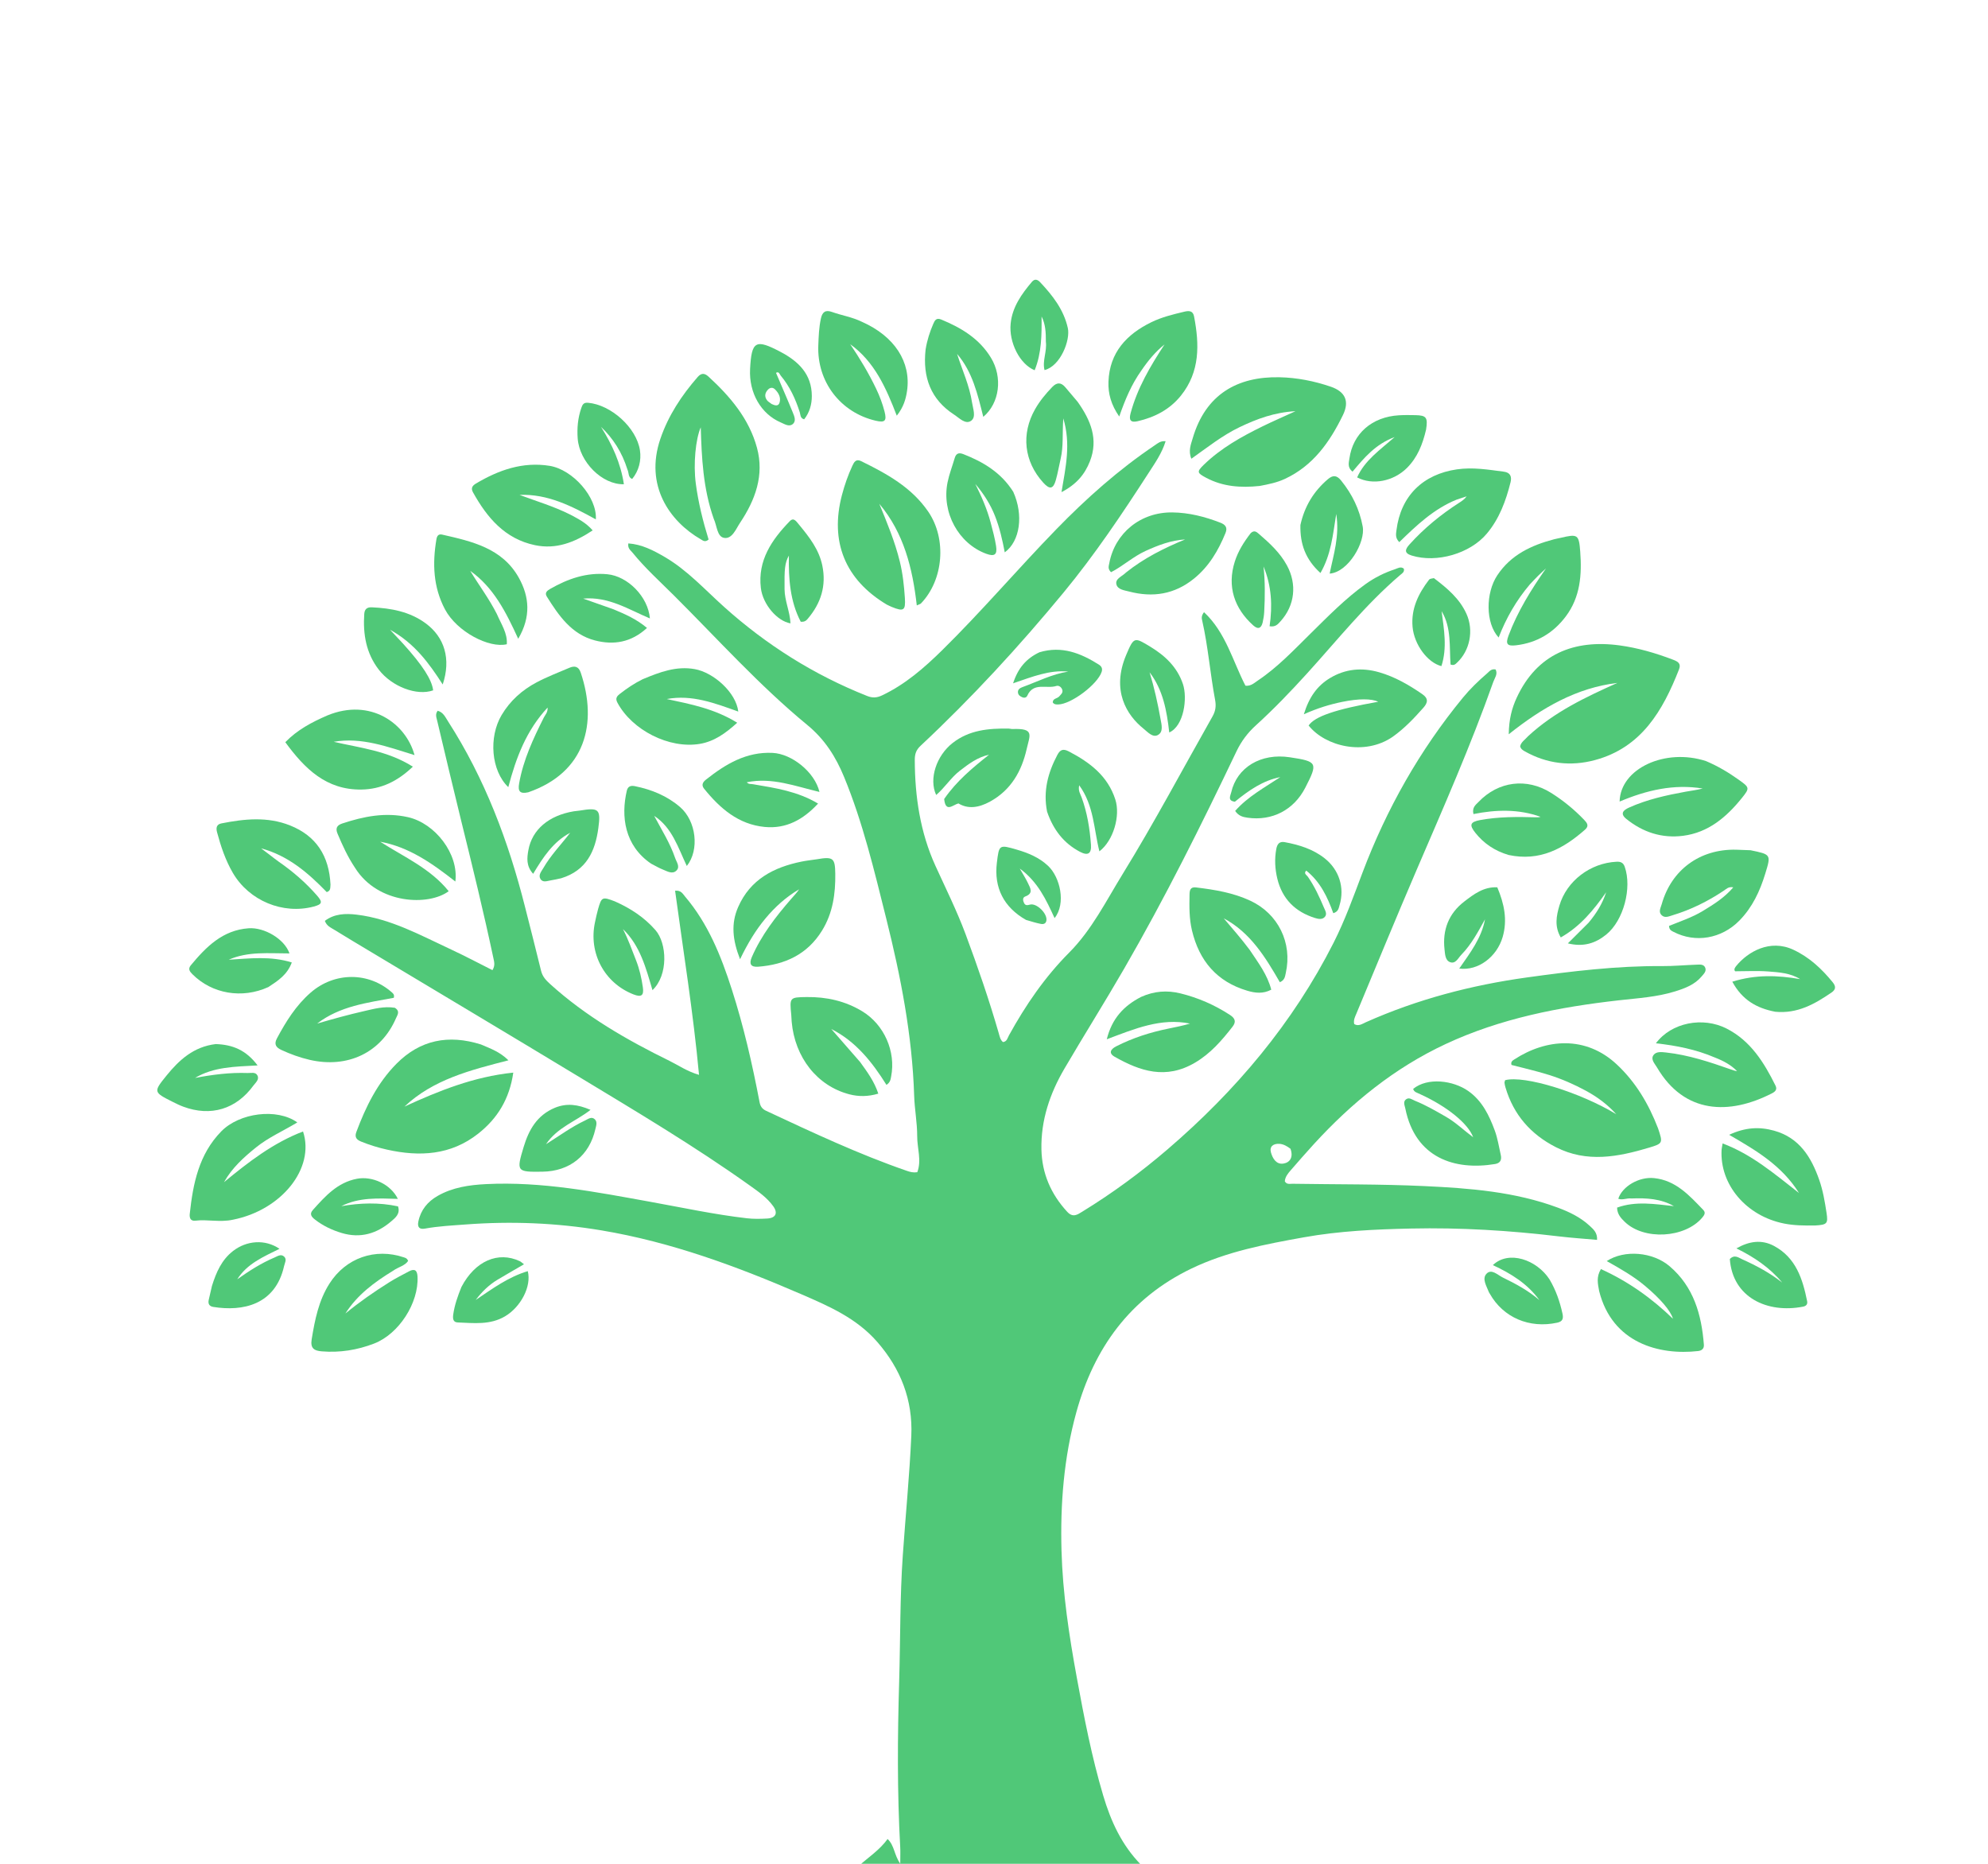 <svg version="1.1" id="Layer_1" xmlns="http://www.w3.org/2000/svg" xmlns:xlink="http://www.w3.org/1999/xlink" x="0px" y="0px"
	 width="100%" viewBox="0 0 1024 960" enable-background="new 0 0 1024 960" xml:space="preserve">
<path fill="#50C878" opacity="1" stroke="none" 
	d="
M442.469,961 
	C447.225,956.686 452.99,953.01 457.197,947.231 
	C460.791,950.646 460.476,955.315 463.712,959.94 
	C463.712,956.193 463.826,953.817 463.695,951.454 
	C462.114,922.98 462.301,894.452 463.154,866.005 
	C463.801,844.417 463.522,822.788 465.014,801.227 
	C466.436,780.674 468.475,760.152 469.403,739.578 
	C470.232,721.219 464.023,705.1 451.8,691.118 
	C441.176,678.966 427.062,672.819 412.815,666.658 
	C379.577,652.283 345.784,639.762 309.841,633.745 
	C286.569,629.85 263.263,628.924 239.777,630.703 
	C232.802,631.231 225.821,631.565 218.925,632.82 
	C215.913,633.368 214.908,631.995 215.499,629.148 
	C216.734,623.203 220.284,618.919 225.41,615.99 
	C233.123,611.583 241.649,610.343 250.387,609.905 
	C279.091,608.467 307.031,613.972 335.029,619.033 
	C351.558,622.021 367.995,625.571 384.7,627.503 
	C388.154,627.903 391.696,627.825 395.179,627.635 
	C399.55,627.397 400.83,624.855 398.295,621.315 
	C395.151,616.923 390.733,613.85 386.385,610.748 
	C357.736,590.31 327.499,572.36 297.428,554.162 
	C262.09,532.776 226.606,511.629 191.186,490.376 
	C184.759,486.519 178.309,482.697 171.937,478.75 
	C170.3,477.736 168.316,476.974 167.326,474.316 
	C172.241,470.598 177.97,470.432 183.658,471.109 
	C201.381,473.219 216.773,481.834 232.592,489.173 
	C239.653,492.449 246.529,496.124 253.658,499.703 
	C255.141,497.321 254.549,495.414 254.148,493.521 
	C249.105,469.747 243.324,446.148 237.502,422.556 
	C233.276,405.427 229.242,388.251 225.157,371.087 
	C224.787,369.537 224.076,367.906 225.438,366.098 
	C228.307,366.847 229.399,369.399 230.783,371.55 
	C249.74,401.017 261.89,433.314 270.432,467.105 
	C273.207,478.081 276.04,489.043 278.706,500.045 
	C279.424,503.009 281.233,504.927 283.38,506.871 
	C301.717,523.481 322.891,535.661 344.944,546.477 
	C349.538,548.73 353.762,551.777 360.064,553.637 
	C357.072,521.422 351.986,490.182 347.731,458.777 
	C350.852,458.499 351.675,460.39 352.803,461.712 
	C364.742,475.698 371.413,492.406 376.937,509.583 
	C383.051,528.597 387.501,548.062 391.242,567.678 
	C391.658,569.858 392.578,571.197 394.625,572.153 
	C418.465,583.283 442.269,594.489 467.184,603.097 
	C468.769,603.645 470.354,604.082 472.486,603.782 
	C474.799,597.7 472.418,591.433 472.438,585.264 
	C472.461,578.317 471.096,571.377 470.876,564.417 
	C469.893,533.308 463.975,503.002 456.444,472.935 
	C450.295,448.387 444.479,423.745 434.802,400.247 
	C430.517,389.843 424.901,380.885 415.808,373.402 
	C391.077,353.049 369.651,329.145 346.993,306.57 
	C339.797,299.4 332.232,292.58 325.812,284.66 
	C324.803,283.415 323.206,282.456 323.654,279.895 
	C330.596,280.381 336.535,283.471 342.359,286.866 
	C354.011,293.66 363.006,303.644 372.896,312.528 
	C394.813,332.214 419.321,347.647 446.719,358.503 
	C449.399,359.565 451.664,359.447 454.313,358.192 
	C466.266,352.527 476.047,344.011 485.333,334.873 
	C505.647,314.881 524.135,293.161 543.991,272.728 
	C559.598,256.668 576.233,241.864 594.838,229.348 
	C596.312,228.356 597.704,227.029 600.404,227.247 
	C598.538,233.34 595.007,238.38 591.773,243.385 
	C578.033,264.652 563.95,285.691 547.794,305.257 
	C524.857,333.036 500.515,359.504 474.198,384.117 
	C471.867,386.298 471.188,388.376 471.197,391.467 
	C471.252,410.337 473.996,428.761 481.834,445.958 
	C487.15,457.623 492.865,469.095 497.348,481.124 
	C503.629,497.979 509.481,514.976 514.472,532.263 
	C514.926,533.833 515.188,535.543 516.615,536.745 
	C518.687,536.523 518.966,534.627 519.714,533.27 
	C528.279,517.743 538.154,503.288 550.776,490.602 
	C562.377,478.943 569.723,464.077 578.27,450.192 
	C594.605,423.655 609.206,396.118 624.553,369.011 
	C626.115,366.252 626.487,363.682 625.887,360.498 
	C623.328,346.924 622.3,333.095 619.231,319.596 
	C618.981,318.494 618.682,317.296 620.174,315.316 
	C631.415,325.818 634.938,340.463 641.52,353.191 
	C644.345,353.499 646.077,351.74 647.947,350.49 
	C658.134,343.681 666.467,334.778 675.133,326.251 
	C684.156,317.372 693.003,308.3 703.352,300.883 
	C708.007,297.547 713.03,295.011 718.444,293.236 
	C719.927,292.75 721.451,291.603 723.096,292.89 
	C723.556,294.625 722.207,295.336 721.255,296.148 
	C703.419,311.354 688.887,329.687 673.208,346.93 
	C664.794,356.184 656.151,365.209 646.891,373.609 
	C642.627,377.478 639.367,381.833 636.869,387.07 
	C618.798,424.958 600.078,462.524 579.068,498.887 
	C569.068,516.194 558.418,533.123 548.314,550.371 
	C540.793,563.211 536.092,577.018 536.43,592.106 
	C536.706,604.425 541.312,615.027 549.685,624.137 
	C552.669,627.385 554.999,625.616 557.519,624.072 
	C573.035,614.561 587.672,603.791 601.454,591.953 
	C636.552,561.806 665.959,527.013 686.96,485.506 
	C692.839,473.886 697.207,461.654 701.8,449.498 
	C714.202,416.675 731.241,386.474 753.554,359.322 
	C757.268,354.802 761.469,350.757 765.888,346.94 
	C767.094,345.898 768.12,344.349 770.378,344.832 
	C771.612,347.198 769.892,349.216 769.182,351.22 
	C757.562,384.058 743.517,415.906 729.77,447.882 
	C719.181,472.513 708.999,497.318 698.672,522.061 
	C697.98,523.718 697.049,525.388 697.548,527.472 
	C699.746,528.808 701.657,527.37 703.503,526.547 
	C730.023,514.717 757.849,507.428 786.501,503.46 
	C809.559,500.268 832.693,497.456 856.064,497.612 
	C862.044,497.653 868.028,497.077 874.012,496.87 
	C875.634,496.814 877.627,496.567 878.364,498.492 
	C879.053,500.293 877.617,501.602 876.555,502.872 
	C872.963,507.172 867.975,509.039 862.852,510.636 
	C853.392,513.584 843.552,514.135 833.795,515.242 
	C803.072,518.726 772.993,524.524 744.657,537.751 
	C718.206,550.098 696.205,568.047 676.69,589.383 
	C672.646,593.804 668.711,598.325 664.778,602.846 
	C663.366,604.47 661.992,606.169 661.794,608.425 
	C662.734,610.246 664.395,609.707 665.805,609.73 
	C688.457,610.095 711.137,609.868 733.755,610.929 
	C757.001,612.02 780.276,613.797 802.437,622.034 
	C808.422,624.258 814.092,627.003 818.824,631.383 
	C820.747,633.164 822.846,634.911 822.635,638.63 
	C815.99,638.031 809.446,637.605 802.945,636.827 
	C777.648,633.8 752.302,632.231 726.795,632.79 
	C708.295,633.195 689.848,634.04 671.64,637.305 
	C651.812,640.86 631.932,644.618 613.594,653.453 
	C582.101,668.625 563.562,694.257 554.4,727.457 
	C547.952,750.822 546.113,774.705 546.773,798.71 
	C547.376,820.648 550.674,842.399 554.632,863.997 
	C558.382,884.46 562.323,904.892 568.258,924.866 
	C572.19,938.098 577.805,950.444 587.903,960.676 
	C539.646,961 491.292,961 442.469,961 
M664.71,591.695 
	C662.97,590.383 661.08,589.256 658.887,589.156 
	C655.9,589.02 653.785,590.484 654.661,593.621 
	C655.507,596.651 657.409,599.921 661.072,599.33 
	C664.476,598.781 666.283,596.049 664.71,591.695 
z"/>
<path fill="#50C878" opacity="1" stroke="none" 
	d="
M787.137,379.168 
	C800.697,366.617 816.792,359.072 833.076,351.752 
	C812.123,354.289 794.504,364.368 777.144,378.197 
	C777.25,370.406 778.76,364.738 781.252,359.353 
	C791.67,336.836 810.814,329.239 834.315,332.44 
	C843.718,333.72 852.839,336.392 861.738,339.781 
	C864.233,340.731 866.047,341.72 864.853,344.767 
	C856.524,366.018 845.528,385.045 821.538,391.499 
	C809.122,394.84 796.781,393.45 785.342,386.96 
	C784.325,386.383 783.325,385.759 783.015,384.371 
	C783.515,382.187 785.502,381.033 787.137,379.168 
z"/>
<path fill="#50C878" opacity="1" stroke="none" 
	d="
M247.746,537.982 
	C252.625,540.099 257.361,541.685 261.897,546.143 
	C242.172,551.211 223.144,556.02 208.32,569.985 
	C226.051,561.848 244.011,554.584 264.386,552.48 
	C262.442,566.074 256.209,576.105 246.343,583.896 
	C232.219,595.05 216.154,595.891 199.343,592.144 
	C194.782,591.127 190.335,589.765 186.006,587.998 
	C183.672,587.045 182.537,585.774 183.564,583.024 
	C188.381,570.117 194.372,557.872 204.169,547.96 
	C216.381,535.605 230.982,532.716 247.746,537.982 
z"/>
<path fill="#50C878" opacity="1" stroke="none" 
	d="
M648.879,250.3 
	C639.013,251.338 629.891,250.669 621.283,246.097 
	C616.657,243.639 616.304,243.054 620.007,239.449 
	C628.833,230.857 639.444,224.929 650.392,219.57 
	C655.715,216.965 661.161,214.611 667.29,211.805 
	C656.492,212.358 647.393,215.77 638.519,220.013 
	C629.662,224.248 622.011,230.382 613.666,236.281 
	C611.963,232.207 613.445,228.844 614.359,225.72 
	C620.997,203.057 637.443,193.865 659.018,194.316 
	C668.012,194.504 676.889,196.246 685.456,199.171 
	C693.011,201.75 695.172,206.744 691.728,213.804 
	C684.957,227.688 676.357,239.935 661.753,246.703 
	C657.788,248.54 653.557,249.414 648.879,250.3 
z"/>
<path fill="#50C878" opacity="1" stroke="none" 
	d="
M854.022,581.119 
	C856.571,588.693 856.654,588.969 849.433,591.125 
	C833.453,595.898 817.406,599.034 801.431,590.889 
	C788.462,584.277 779.636,574.212 775.48,560.181 
	C775.246,559.388 775.038,558.573 774.961,557.754 
	C774.918,557.295 775.169,556.809 775.279,556.371 
	C785.353,553.765 814.141,562.726 832.532,573.914 
	C828.058,568.942 822.772,565.007 816.877,561.817 
	C810.858,558.559 804.596,555.81 798.1,553.746 
	C791.656,551.699 785.029,550.231 778.564,548.531 
	C778.021,546.841 779.215,546.205 780.116,545.621 
	C796.406,535.051 816.811,533.242 832.91,548.373 
	C842.576,557.458 849.147,568.503 854.022,581.119 
z"/>
<path fill="#50C878" opacity="1" stroke="none" 
	d="
M367.626,267.175 
	C362.108,251.515 361.418,235.598 360.951,220.094 
	C358.314,226.165 357.055,238.935 358.404,249.104 
	C359.712,258.96 362.11,268.597 364.987,277.885 
	C363.211,279.484 362.069,278.427 360.997,277.808 
	C344.848,268.482 331.967,250.033 340.151,226.031 
	C344.252,214.002 351.094,203.67 359.375,194.173 
	C361.234,192.041 362.942,192.151 364.892,193.94 
	C376.087,204.207 385.816,215.622 389.894,230.578 
	C393.769,244.787 389.025,257.549 381.203,269.264 
	C379.092,272.425 377.161,277.696 373.041,277.061 
	C369.332,276.491 369.358,270.92 367.626,267.175 
z"/>
<path fill="#50C878" opacity="1" stroke="none" 
	d="
M456.765,311.415 
	C435.292,298.585 427.361,278.977 433.679,254.976 
	C435.036,249.822 436.784,244.798 439.025,239.964 
	C439.864,238.154 440.825,236.173 443.513,237.495 
	C456.726,243.992 469.562,250.97 478.169,263.598 
	C487.699,277.58 486.045,298.663 474.387,310.805 
	C474.078,311.127 473.537,311.226 472.229,311.839 
	C470.038,292.634 465.551,274.485 452.911,259.478 
	C456.925,269.231 460.959,278.954 463.488,289.249 
	C465.007,295.436 465.671,301.691 466.089,307.979 
	C466.523,314.5 465.47,315.105 459.366,312.629 
	C458.597,312.316 457.856,311.933 456.765,311.415 
z"/>
<path fill="#50C878" opacity="1" stroke="none" 
	d="
M119.976,628.244 
	C113.275,629.708 106.932,627.979 100.64,628.739 
	C98.046,629.053 97.528,627.184 97.745,625.182 
	C99.431,609.619 102.432,594.545 113.972,582.743 
	C123.328,573.175 142.652,570.626 153.146,578.136 
	C145.892,582.533 138.286,585.828 131.874,591.009 
	C125.512,596.148 119.492,601.564 115.396,608.905 
	C127.913,598.592 140.663,588.691 156.093,582.793 
	C162.336,601.787 144.979,623.311 119.976,628.244 
z"/>
<path fill="#50C878" opacity="1" stroke="none" 
	d="
M272.071,408.102 
	C267.696,409.047 266.713,407.481 267.391,403.586 
	C269.509,391.419 274.671,380.446 280.136,369.556 
	C280.846,368.142 282.212,366.979 282.069,364.446 
	C271.019,376.29 265.788,390.421 261.82,405.44 
	C252.956,396.954 251.614,379.713 258.371,368.316 
	C262.751,360.928 268.944,355.413 276.41,351.463 
	C281.841,348.591 287.626,346.382 293.288,343.957 
	C296.001,342.795 298.053,343.256 299.124,346.437 
	C307.921,372.561 301.593,397.899 272.071,408.102 
z"/>
<path fill="#50C878" opacity="1" stroke="none" 
	d="
M420.688,442.596 
	C429.183,441.126 430.138,441.93 430.245,450.072 
	C430.38,460.38 428.966,470.318 423.437,479.305 
	C415.886,491.576 404.371,496.868 390.505,497.933 
	C386.714,498.224 385.746,496.462 387.244,493.007 
	C392.144,481.712 399.594,472.153 407.575,462.952 
	C408.955,461.361 410.434,459.856 411.618,458.057 
	C404.861,462.04 399.158,467.178 394.175,473.2 
	C389.222,479.184 385.213,485.781 381.196,494.077 
	C377.299,484.133 376.463,475.748 380.214,467.2 
	C386.465,452.953 398.495,446.723 412.857,443.791 
	C415.298,443.292 417.787,443.022 420.688,442.596 
z"/>
<path fill="#50C878" opacity="1" stroke="none" 
	d="
M750.224,257.38 
	C738.341,262.224 729.515,270.743 720.748,279.242 
	C718.571,277.044 719.071,275 719.31,273.069 
	C721.485,255.478 732.891,244.297 750.437,241.756 
	C758.687,240.561 766.639,241.914 774.683,242.964 
	C777.913,243.385 778.802,245.47 778.076,248.375 
	C775.674,257.98 772.31,267.162 765.832,274.876 
	C757.186,285.172 740.045,290.118 727.159,286.148 
	C723.095,284.896 723.747,282.936 726.032,280.41 
	C733.569,272.084 742.154,265.024 751.591,258.973 
	C752.969,258.09 754.343,257.199 755.448,255.654 
	C753.819,256.185 752.19,256.715 750.224,257.38 
z"/>
<path fill="#50C878" opacity="1" stroke="none" 
	d="
M202.494,654.516 
	C192.759,660.472 183.994,666.98 177.911,676.56 
	C185.12,670.647 192.742,665.333 200.621,660.402 
	C203.855,658.378 207.27,656.638 210.646,654.85 
	C213.557,653.308 214.904,654.241 215.066,657.561 
	C215.726,671.112 205.506,687.092 192.668,692.043 
	C184.023,695.377 175.026,696.814 165.738,696.048 
	C161.93,695.734 159.765,694.601 160.543,689.845 
	C162.194,679.765 164.14,669.855 169.731,661.098 
	C178.146,647.919 193.265,642.649 208.01,647.626 
	C208.795,647.891 209.631,648.047 210.226,649.463 
	C208.555,651.996 205.229,652.558 202.494,654.516 
z"/>
<path fill="#50C878" opacity="1" stroke="none" 
	d="
M823.706,664.991 
	C823.009,661.152 822.169,657.723 824.617,653.672 
	C838.632,660.003 850.88,668.743 861.726,679.268 
	C860.537,675.142 855.294,669.005 847.327,662.319 
	C841.392,657.34 834.67,653.507 827.616,649.55 
	C836.756,643.57 851.357,644.844 859.979,652.187 
	C872.382,662.75 876.451,677.098 877.651,692.627 
	C877.813,694.731 876.491,695.684 874.652,695.893 
	C854.686,698.152 830.449,691.844 823.706,664.991 
z"/>
<path fill="#50C878" opacity="1" stroke="none" 
	d="
M203.373,519.073 
	C206.251,520.887 204.699,522.78 203.958,524.495 
	C196.327,542.154 179.089,550.425 159.477,545.892 
	C154.428,544.725 149.586,542.965 144.894,540.784 
	C142.266,539.563 140.996,537.933 142.627,534.884 
	C147.282,526.177 152.409,517.915 159.984,511.299 
	C172.212,500.617 189.876,500.455 201.938,511.234 
	C202.552,511.782 203.226,512.331 202.852,513.941 
	C189.288,516.493 175.06,518.183 163.377,527.211 
	C171.443,524.856 179.522,522.624 187.695,520.761 
	C192.716,519.616 197.72,518.205 203.373,519.073 
z"/>
<path fill="#50C878" opacity="1" stroke="none" 
	d="
M878.755,392.021 
	C884.955,394.651 890.351,397.884 895.517,401.569 
	C901.188,405.614 901.423,405.827 897.199,411.065 
	C889.287,420.877 879.975,428.833 866.929,430.501 
	C856.029,431.894 846.228,428.693 837.681,421.791 
	C834.219,418.995 836.326,417.218 839.064,415.98 
	C848.373,411.773 858.279,409.607 868.265,407.78 
	C871.187,407.245 874.145,406.91 877.039,406.145 
	C862.181,403.707 848.099,407.013 834.248,412.865 
	C834.614,395.808 857.779,385.164 878.755,392.021 
z"/>
<path fill="#50C878" opacity="1" stroke="none" 
	d="
M170.236,455.638 
	C170.053,457.299 170.455,458.814 168.296,459.496 
	C158.814,449.705 148.473,440.708 134.487,436.966 
	C135.929,438.052 137.374,439.136 138.813,440.227 
	C140.405,441.433 141.949,442.708 143.588,443.846 
	C150.872,448.9 157.532,454.648 163.359,461.35 
	C166.272,464.701 165.961,465.786 161.631,466.939 
	C145.722,471.176 128.292,463.942 119.946,449.616 
	C116.143,443.088 113.767,436.001 111.82,428.743 
	C111.218,426.5 111.433,424.631 114.034,424.115 
	C125.899,421.762 137.795,420.532 149.41,425.166 
	C162.918,430.555 169.528,440.889 170.236,455.638 
z"/>
<path fill="#50C878" opacity="1" stroke="none" 
	d="
M934.847,631.226 
	C929.217,631.286 924.088,631.233 918.982,630.221 
	C899.522,626.365 885.762,610.202 886.775,592.234 
	C886.812,591.588 886.976,590.949 887.3,588.954 
	C902.23,594.564 913.804,604.451 926.672,614.51 
	C917.767,600.333 904.775,592.688 890.662,584.512 
	C899.05,580.61 906.29,580.294 913.804,582.38 
	C926.825,585.995 932.952,596.001 937.061,607.705 
	C938.985,613.185 939.954,618.948 940.831,624.705 
	C941.672,630.234 941.194,630.877 934.847,631.226 
z"/>
<path fill="#50C878" opacity="1" stroke="none" 
	d="
M883.332,544.71 
	C873.568,540.54 863.589,538.562 852.942,537.376 
	C860.909,526.675 877.103,523.537 889.372,529.798 
	C901.735,536.107 908.642,547.253 914.551,559.177 
	C915.571,561.235 914.321,562.324 912.748,563.132 
	C890.802,574.4 867.597,573.894 853.468,549.755 
	C852.348,547.843 850.133,545.696 851.68,543.477 
	C853.079,541.471 855.967,541.87 858.226,542.118 
	C869.709,543.38 880.598,546.991 891.427,550.8 
	C892.495,551.176 893.55,551.588 894.75,551.716 
	C891.615,548.514 887.797,546.452 883.332,544.71 
z"/>
<path fill="#50C878" opacity="1" stroke="none" 
	d="
M182.9,447.025 
	C179.067,441.309 176.403,435.402 173.872,429.422 
	C172.715,426.689 173.465,425.092 176.321,424.148 
	C187.353,420.501 198.454,418.267 210.126,420.898 
	C224.166,424.062 236.365,439.871 234.546,454.052 
	C222.661,444.729 210.719,436.272 195.837,433.556 
	C208.059,441.377 221.663,447.299 231.113,459.034 
	C220.923,466.69 194.743,465.929 182.9,447.025 
z"/>
<path fill="#50C878" opacity="1" stroke="none" 
	d="
M643.747,489.325 
	C648.147,495.943 652.806,502.025 654.818,509.753 
	C650.584,512.014 646.478,511.487 642.493,510.309 
	C626.793,505.668 617.695,494.904 613.963,479.211 
	C612.52,473.141 612.602,466.994 612.715,460.837 
	C612.754,458.722 613.01,456.728 616.013,457.09 
	C625.616,458.249 635.12,459.795 643.993,463.922 
	C658.374,470.611 665.773,485.664 662.299,501.148 
	C661.908,502.893 661.811,504.83 659.242,505.919 
	C651.824,493.091 644.101,480.348 630.352,473.024 
	C634.823,478.304 639.396,483.49 643.747,489.325 
z"/>
<path fill="#50C878" opacity="1" stroke="none" 
	d="
M293.772,265.079 
	C297.867,267.281 301.749,269.147 305.279,273.187 
	C295.89,279.431 286.379,283.079 275.529,280.798 
	C260.068,277.549 250.875,266.622 243.621,253.56 
	C242.413,251.385 243.386,250.114 245.142,249.069 
	C256.845,242.107 269.23,237.72 283.082,239.937 
	C294.99,241.844 307.662,256.126 306.906,267.516 
	C294.447,260.652 282.073,254.324 267.597,254.907 
	C276.25,258.153 285.156,260.748 293.772,265.079 
z"/>
<path fill="#50C878" opacity="1" stroke="none" 
	d="
M788.009,301.013 
	C781.013,309.292 775.822,318.283 771.934,328.376 
	C765.057,320.895 765.249,305.372 771.219,296.357 
	C778.235,285.763 788.718,280.885 800.411,277.788 
	C801.535,277.49 802.687,277.301 803.82,277.035 
	C812.654,274.955 813.296,275.229 813.963,284.156 
	C814.844,295.965 814.047,307.5 806.525,317.504 
	C800.088,326.066 791.601,331.099 780.973,332.369 
	C776.329,332.924 775.384,331.764 777.032,327.366 
	C781.687,314.943 788.626,303.813 796.309,292.796 
	C795.007,294.008 793.676,295.191 792.409,296.439 
	C790.986,297.841 789.621,299.302 788.009,301.013 
z"/>
<path fill="#50C878" opacity="1" stroke="none" 
	d="
M443.039,547.02 
	C446.725,552.144 450.293,556.929 452.407,563.305 
	C447.127,564.873 442.279,564.904 437.464,563.646 
	C420.968,559.339 409.414,544.71 407.784,526.248 
	C407.681,525.087 407.683,523.916 407.57,522.756 
	C406.698,513.782 406.691,513.671 415.515,513.557 
	C425.698,513.427 435.391,515.576 444.161,520.911 
	C455.45,527.778 461.52,541.628 459.021,554.455 
	C458.749,555.85 458.659,557.437 456.612,558.8 
	C449.301,547.13 440.89,536.441 428.207,530.03 
	C433.077,535.6 437.946,541.17 443.039,547.02 
z"/>
<path fill="#50C878" opacity="1" stroke="none" 
	d="
M168.668,368.485 
	C190.821,359.383 209.062,372.565 213.521,388.935 
	C199.586,384.649 186.253,379.582 171.885,382.079 
	C185.471,385.242 199.582,386.637 212.651,394.89 
	C204.8,402.416 196.333,406.537 186.135,406.677 
	C168.085,406.925 156.942,395.971 146.961,382.289 
	C153.135,375.92 160.542,372.008 168.668,368.485 
z"/>
<path fill="#50C878" opacity="1" stroke="none" 
	d="
M255.91,316.231 
	C258.17,321.514 261.462,326.105 261.051,331.83 
	C251.992,334.015 235.325,325.444 229.18,313.814 
	C223.126,302.356 222.704,290.261 224.781,277.84 
	C225.05,276.228 225.701,274.897 227.732,275.359 
	C243.12,278.862 258.747,282.337 267.252,297.607 
	C272.668,307.33 273.601,317.65 266.927,329.025 
	C260.589,315.141 254.187,302.535 242.212,294.035 
	C246.636,301.385 251.858,308.228 255.91,316.231 
z"/>
<path fill="#50C878" opacity="1" stroke="none" 
	d="
M587.736,513.498 
	C594.549,510.442 601.191,509.988 608.055,511.675 
	C617.19,513.921 625.649,517.636 633.536,522.765 
	C636.185,524.488 636.863,526.273 634.853,528.85 
	C629.322,535.945 623.537,542.642 615.574,547.337 
	C600.501,556.224 587.262,551.732 574.171,544.325 
	C570.743,542.386 572.212,540.323 574.986,538.914 
	C583.494,534.593 592.494,531.709 601.826,529.815 
	C605.557,529.057 609.29,528.311 612.964,527.226 
	C598.071,524.177 584.619,529.831 570.091,535.308 
	C572.763,524.56 578.831,518.123 587.736,513.498 
z"/>
<path fill="#50C878" opacity="1" stroke="none" 
	d="
M579.964,294.906 
	C589.357,287.395 599.693,282.285 610.448,277.85 
	C603.19,278.289 596.617,280.804 590.133,283.747 
	C583.686,286.673 578.407,291.591 572.29,294.73 
	C570.466,293.003 571.114,291.542 571.383,290.099 
	C574.284,274.558 587.476,263.742 603.846,263.931 
	C612.381,264.029 620.614,266.125 628.579,269.216 
	C631.119,270.202 632.435,271.629 631.243,274.542 
	C627.544,283.58 622.739,291.78 614.983,298.055 
	C604.992,306.138 593.819,307.875 581.667,304.702 
	C579.156,304.047 575.701,303.701 575.047,300.973 
	C574.342,298.031 577.94,296.977 579.964,294.906 
z"/>
<path fill="#50C878" opacity="1" stroke="none" 
	d="
M587.885,190.875 
	C582.848,197.971 579.628,205.59 576.508,214.538 
	C572.29,208.467 570.734,202.697 570.96,196.592 
	C571.514,181.576 580.279,172.2 593.051,165.958 
	C598.44,163.324 604.291,161.909 610.129,160.521 
	C612.651,159.922 614.508,160.164 615.049,162.979 
	C617.821,177.404 618.167,191.47 608.28,203.779 
	C602.515,210.956 594.784,214.929 585.958,216.968 
	C582.428,217.783 581.405,216.43 582.334,212.947 
	C585.803,199.934 592.531,188.564 599.84,177.418 
	C595.18,181.142 591.426,185.672 587.885,190.875 
z"/>
<path fill="#50C878" opacity="1" stroke="none" 
	d="
M444.057,165.799 
	C460.774,173.231 469.364,186.474 467.209,201.347 
	C466.592,205.604 465.386,209.743 461.92,214.11 
	C456.385,199.728 450.435,186.298 437.941,177.303 
	C442.936,184.674 447.499,192.282 451.336,200.316 
	C453.137,204.088 454.593,207.978 455.628,212.018 
	C456.857,216.811 455.826,217.821 451.007,216.689 
	C432.839,212.421 420.765,196.56 421.499,177.9 
	C421.682,173.244 421.839,168.592 422.853,164.004 
	C423.583,160.707 425.182,159.472 428.541,160.681 
	C433.545,162.482 438.89,163.262 444.057,165.799 
z"/>
<path fill="#50C878" opacity="1" stroke="none" 
	d="
M901.678,437.937 
	C912.289,440.122 912.302,440.126 909.263,450.034 
	C906.502,459.032 902.643,467.365 895.885,474.227 
	C886.785,483.466 873.328,485.884 861.947,479.947 
	C860.93,479.416 859.784,478.955 859.71,476.913 
	C865.439,474.567 871.598,472.573 877.119,469.213 
	C882.632,465.859 888.116,462.498 892.799,457.052 
	C890.312,456.577 889.207,457.9 887.951,458.739 
	C879.738,464.22 870.986,468.58 861.514,471.43 
	C859.64,471.994 857.564,473.038 855.867,471.376 
	C854.101,469.647 855.43,467.532 855.937,465.724 
	C860.918,447.984 875.651,437.236 894.25,437.662 
	C896.578,437.715 898.905,437.808 901.678,437.937 
z"/>
<path fill="#50C878" opacity="1" stroke="none" 
	d="
M717.369,379.497 
	C702.874,389.5 682.603,384.442 674.064,373.698 
	C677.204,369.023 687.906,365.368 709.928,361.45 
	C706.478,359.83 699.905,359.763 691.356,361.522 
	C685.053,362.82 678.88,364.655 671.596,367.899 
	C674.298,359.072 678.495,353.237 685.004,349.297 
	C692.953,344.484 701.531,343.696 710.478,346.293 
	C718.588,348.648 725.741,352.797 732.626,357.545 
	C735.803,359.735 735.523,361.896 733.186,364.525 
	C728.422,369.884 723.539,375.1 717.369,379.497 
z"/>
<path fill="#50C878" opacity="1" stroke="none" 
	d="
M331,349.865 
	C339.824,346.192 348.309,342.947 357.844,344.645 
	C367.591,346.382 379.139,356.695 380.282,366.514 
	C368.191,362.187 356.373,357.635 343.441,360.057 
	C355.686,362.685 367.994,364.998 379.735,372.258 
	C373.728,377.724 367.871,381.895 360.527,383.142 
	C344.669,385.836 325.549,376.054 318.009,361.893 
	C316.803,359.629 317.818,358.527 319.364,357.328 
	C322.92,354.569 326.62,352.036 331,349.865 
z"/>
<path fill="#50C878" opacity="1" stroke="none" 
	d="
M388.269,403.999 
	C399.707,405.939 410.836,407.623 421.38,413.9 
	C413.658,422.258 404.857,427.003 393.875,425.942 
	C380.338,424.635 370.842,416.362 362.678,406.245 
	C361.096,404.284 362.088,402.791 363.634,401.568 
	C373.722,393.586 384.424,387.124 397.999,387.799 
	C407.874,388.29 419.665,397.664 422.101,407.911 
	C409.638,404.982 397.73,400.26 384.668,402.919 
	C385.71,404.164 386.937,403.653 388.269,403.999 
z"/>
<path fill="#50C878" opacity="1" stroke="none" 
	d="
M777.038,440.377 
	C769.892,438.243 764.324,434.463 759.939,428.968 
	C756.733,424.951 757.187,423.366 762.373,422.405 
	C771.914,420.639 781.589,420.693 791.256,420.972 
	C792.003,420.993 792.751,420.974 793.504,420.718 
	C782.157,416.639 770.535,416.998 758.96,419.305 
	C758.138,415.847 760.186,414.519 761.585,413.055 
	C771.798,402.365 786.426,400.528 798.93,408.379 
	C805.16,412.291 810.838,416.92 815.94,422.241 
	C817.439,423.804 818.674,425.344 816.497,427.271 
	C805.336,437.154 793.08,443.805 777.038,440.377 
z"/>
<path fill="#50C878" opacity="1" stroke="none" 
	d="
M731.591,563.623 
	C729.992,562.802 728.354,562.589 727.914,560.857 
	C735.348,554.78 748.475,556.493 756.233,561.916 
	C763.415,566.935 767.035,574.439 769.931,582.28 
	C771.416,586.302 772.069,590.636 773.023,594.846 
	C773.582,597.313 772.904,599.097 770.089,599.563 
	C749.268,603.005 728.979,596.426 723.858,570.913 
	C723.553,569.395 722.573,567.503 724.221,566.25 
	C725.829,565.029 727.402,566.403 728.879,566.995 
	C734.451,569.23 739.62,572.249 744.813,575.236 
	C749.887,578.155 754.055,582.246 758.81,585.761 
	C756.246,578.743 745.406,569.918 731.591,563.623 
z"/>
<path fill="#50C878" opacity="1" stroke="none" 
	d="
M486.331,411.546 
	C492.717,402.293 500.994,395.447 509.458,388.73 
	C503.561,390.002 498.978,393.465 494.389,397.005 
	C489.791,400.553 486.723,405.637 482.211,409.482 
	C478.325,401.101 482.43,389.155 490.681,382.699 
	C499.281,375.969 509.255,375.139 519.543,375.274 
	C520.205,375.283 520.87,375.526 521.527,375.501 
	C533.014,375.053 530.479,378.563 528.824,385.834 
	C526.214,397.297 520.746,406.931 510.007,412.852 
	C503.794,416.278 498.386,416.677 493.668,413.821 
	C490.816,414.56 487.063,418.774 486.331,411.546 
z"/>
<path fill="#50C878" opacity="1" stroke="none" 
	d="
M539.342,418.069 
	C537.227,407.36 539.838,397.926 544.62,388.862 
	C546.086,386.084 547.631,385.52 550.567,387.055 
	C561.328,392.679 570.583,399.626 574.499,411.824 
	C577.191,420.213 573.521,432.971 566.287,438.506 
	C563.405,427.08 563.512,414.934 555.886,404.474 
	C555.244,407.308 556.49,408.966 557.109,410.664 
	C559.988,418.551 561.339,426.741 561.94,435.054 
	C562.279,439.743 560.378,440.906 556.248,438.725 
	C547.874,434.305 542.525,427.335 539.342,418.069 
z"/>
<path fill="#50C878" opacity="1" stroke="none" 
	d="
M521.919,253.317 
	C527.272,265.242 525.485,278.658 517.543,284.507 
	C516.299,277.986 514.874,271.735 512.517,265.767 
	C510.118,259.695 506.644,254.263 502.361,249.254 
	C505.568,255.68 508.442,262.224 510.274,269.154 
	C511.336,273.169 512.439,277.2 513.074,281.293 
	C513.763,285.732 512.232,286.778 508.037,285.243 
	C493.747,280.016 484.942,263.985 488.074,248.469 
	C488.925,244.252 490.514,240.186 491.724,236.038 
	C492.434,233.607 493.763,232.956 496.204,233.91 
	C506.481,237.929 515.648,243.384 521.919,253.317 
z"/>
<path fill="#50C878" opacity="1" stroke="none" 
	d="
M476.762,180.053 
	C477.552,175.178 478.943,170.924 480.732,166.789 
	C481.519,164.971 482.317,163.553 484.797,164.575 
	C495.134,168.834 504.441,174.402 510.433,184.278 
	C516.504,194.282 514.962,207.575 506.479,214.719 
	C503.569,203.076 500.932,191.523 492.983,182.295 
	C495.655,190.636 499.369,198.623 500.694,207.349 
	C501.183,210.573 502.899,214.831 500.214,216.731 
	C497.283,218.805 494.079,215.271 491.423,213.544 
	C479.435,205.752 475.186,194.365 476.762,180.053 
z"/>
<path fill="#50C878" opacity="1" stroke="none" 
	d="
M555.088,206.975 
	C561.818,216.476 565.869,226.223 561.406,237.599 
	C558.803,244.234 554.551,249.451 546.768,253.486 
	C548.943,240.445 551.66,228.746 547.692,215.498 
	C547.14,223.365 547.829,229.891 546.345,236.229 
	C545.476,239.944 544.871,243.73 543.816,247.389 
	C542.497,251.965 540.662,252.232 537.359,248.591 
	C527.458,237.678 525.881,223.542 533.179,210.73 
	C535.581,206.514 538.652,202.806 542.016,199.317 
	C544.37,196.875 546.538,196.86 548.733,199.469 
	C550.767,201.886 552.831,204.278 555.088,206.975 
z"/>
<path fill="#50C878" opacity="1" stroke="none" 
	d="
M207.556,331.465 
	C217.747,342.753 222.42,350.023 223.111,355.583 
	C214.725,358.58 201.861,353.693 195.115,344.939 
	C188.551,336.422 186.922,326.636 187.627,316.206 
	C187.805,313.578 189.242,312.704 191.533,312.811 
	C201.465,313.277 211.038,315.002 219.297,321.091 
	C228.984,328.233 232.403,339.428 228.038,352.56 
	C220.849,341.391 213.473,331.33 200.9,324.363 
	C203.706,327.345 205.518,329.271 207.556,331.465 
z"/>
<path fill="#50C878" opacity="1" stroke="none" 
	d="
M315.984,313.828 
	C322.141,316.386 327.869,318.925 333.262,323.433 
	C325.115,330.946 316.072,332.356 306.487,329.88 
	C294.415,326.763 287.834,317.122 281.662,307.285 
	C280.444,305.345 281.799,304.236 283.374,303.335 
	C292.509,298.114 302.096,294.741 312.854,295.777 
	C323.3,296.784 333.821,307.291 334.761,318.541 
	C323.725,313.91 313.56,307.185 300.383,308.322 
	C305.965,310.295 310.791,312.001 315.984,313.828 
z"/>
<path fill="#50C878" opacity="1" stroke="none" 
	d="
M138.231,508.412 
	C124.641,514.595 109.237,511.893 99.172,501.854 
	C97.733,500.419 96.693,499.108 98.296,497.182 
	C106.197,487.685 114.66,479.1 128.043,478.13 
	C136.121,477.544 146.546,483.63 149.108,491.086 
	C138.461,491.103 127.816,489.92 117.824,494.327 
	C128.572,493.695 139.352,492.313 150.303,495.737 
	C147.97,502.084 143.227,505.124 138.231,508.412 
z"/>
<path fill="#50C878" opacity="1" stroke="none" 
	d="
M316.683,464.268 
	C324.876,467.902 331.873,472.518 337.611,479.061 
	C343.607,485.898 344.296,502.223 336.086,510.004 
	C332.692,498.512 329.734,487.08 320.878,478.547 
	C323.559,483.722 325.485,489.191 327.604,494.584 
	C329.384,499.116 330.457,503.825 331.138,508.599 
	C331.741,512.826 330.322,513.759 326.327,512.202 
	C311.305,506.348 303.04,490.865 306.482,475 
	C306.976,472.721 307.439,470.43 308.082,468.192 
	C309.873,461.96 310.231,461.811 316.683,464.268 
z"/>
<path fill="#50C878" opacity="1" stroke="none" 
	d="
M914.403,521.127 
	C904.765,519.285 897.359,515.001 892.298,505.652 
	C904.355,501.879 915.727,502.325 927.235,504.321 
	C922.173,501.17 916.39,500.806 910.754,500.378 
	C905.181,499.955 899.551,500.285 893.746,500.285 
	C892.911,499.286 893.72,498.267 894.424,497.411 
	C900.243,490.338 911.625,483.517 923.763,489.203 
	C931.977,493.051 938.318,498.979 943.958,505.882 
	C945.712,508.029 945.706,509.649 943.382,511.238 
	C934.764,517.131 925.877,522.233 914.403,521.127 
z"/>
<path fill="#50C878" opacity="1" stroke="none" 
	d="
M111.138,537.774 
	C119.758,538.068 126.71,540.807 132.688,548.775 
	C120.957,549.415 110.057,549.486 100.465,555.223 
	C109.432,553.519 118.423,552.347 127.545,552.684 
	C129.301,552.749 131.578,552.015 132.581,553.909 
	C133.719,556.058 131.656,557.603 130.547,559.126 
	C121.646,571.348 108.566,575.277 94.422,570.025 
	C92.556,569.332 90.752,568.452 88.971,567.555 
	C79.031,562.552 78.919,562.445 85.826,553.934 
	C92.337,545.911 99.784,539.124 111.138,537.774 
z"/>
<path fill="#50C878" opacity="1" stroke="none" 
	d="
M411.727,270.423 
	C417.057,276.87 421.894,283.182 423.572,291.32 
	C425.711,301.701 422.859,310.687 416.141,318.627 
	C415.409,319.492 414.619,320.43 412.455,320.246 
	C406.931,309.691 406.126,297.968 406.349,286.144 
	C404.206,290.103 404.01,293.111 404.12,303.539 
	C404.183,309.51 406.897,315.018 407.176,321.075 
	C400.321,319.925 392.908,311.301 391.908,302.861 
	C390.225,288.649 397.521,278.026 406.789,268.463 
	C408.946,266.237 410.231,268.721 411.727,270.423 
z"/>
<path fill="#50C878" opacity="1" stroke="none" 
	d="
M669.831,270.413 
	C671.969,260.742 676.659,253.12 683.84,246.936 
	C686.57,244.585 688.499,244.675 690.836,247.567 
	C696.495,254.568 700.264,262.289 701.917,271.21 
	C703.401,279.223 694.516,294.741 684.893,295.453 
	C686.869,285.684 690.083,276.201 688.288,264.712 
	C686.506,275.748 685.655,285.586 680.155,295.141 
	C672.471,288.192 669.593,280.207 669.831,270.413 
z"/>
<path fill="#50C878" opacity="1" stroke="none" 
	d="
M580.1,337.311 
	C584.065,327.996 584.221,328.047 592.618,333.168 
	C600.246,337.821 606.37,343.64 609.311,352.321 
	C611.737,359.485 609.877,373.907 602.271,377.273 
	C601.006,366.161 599.09,355.336 592.138,346.268 
	C594.554,354.18 596.333,362.234 597.785,370.348 
	C598.295,373.2 599.39,377.027 596.369,378.615 
	C593.685,380.026 591.174,377.056 589.048,375.352 
	C580.318,368.352 572.344,355.616 580.1,337.311 
z"/>
<path fill="#50C878" opacity="1" stroke="none" 
	d="
M335.326,444.821 
	C321.675,435.496 319.769,420.474 322.868,407.261 
	C323.412,404.939 324.987,404.518 327.055,404.939 
	C335.679,406.697 343.661,409.95 350.354,415.748 
	C358.59,422.883 360.416,437.73 353.762,446.048 
	C349.262,436.526 346.215,426.29 336.961,420.228 
	C340.764,427.374 345.118,434.22 347.745,441.906 
	C348.468,444.021 350.441,446.429 348.442,448.399 
	C346.345,450.468 343.707,448.786 341.445,447.888 
	C339.444,447.094 337.563,445.994 335.326,444.821 
z"/>
<path fill="#50C878" opacity="1" stroke="none" 
	d="
M818.273,475.266 
	C822.332,470.408 825.435,465.396 827.312,459.582 
	C820.916,468.654 814.035,477.157 803.926,482.857 
	C800.602,477.11 801.681,471.745 803.221,466.494 
	C806.962,453.746 819.118,444.52 832.659,443.859 
	C834.73,443.757 836.118,444.292 836.874,446.433 
	C840.707,457.291 836.321,474.096 827.356,481.373 
	C821.92,485.785 815.722,487.929 807.593,485.908 
	C811.514,482.01 814.775,478.769 818.273,475.266 
z"/>
<path fill="#50C878" opacity="1" stroke="none" 
	d="
M644.239,274.605 
	C646.011,272.919 647.229,273.945 648.378,274.938 
	C653.932,279.739 659.34,284.66 662.904,291.251 
	C668.154,300.958 666.962,311.841 659.63,319.961 
	C658.324,321.407 657.068,323.098 653.953,322.565 
	C655.494,312.077 654.986,301.698 650.826,291.776 
	C651.668,299.551 651.601,307.321 651.188,315.092 
	C651.092,316.907 650.813,318.732 650.406,320.504 
	C649.688,323.623 648.068,324.408 645.505,322.104 
	C635.824,313.401 631.928,302.097 636.05,289.2 
	C637.735,283.928 640.648,279.241 644.239,274.605 
z"/>
<path fill="#50C878" opacity="1" stroke="none" 
	d="
M734.553,221.31 
	C732.758,228.953 730.078,235.694 724.681,241.053 
	C717.793,247.893 707.027,250.087 699.047,245.904 
	C702.937,237.152 710.64,231.896 718.374,225.128 
	C708.374,228.842 702.595,235.927 696.674,242.942 
	C693.926,240.745 694.768,238.307 695.065,236.181 
	C696.872,223.271 706.706,214.717 720.599,213.905 
	C723.421,213.74 726.26,213.775 729.088,213.836 
	C734.732,213.958 735.547,215.028 734.553,221.31 
z"/>
<path fill="#50C878" opacity="1" stroke="none" 
	d="
M636.076,412.947 
	C632.155,412.435 633.794,409.852 634.187,408.131 
	C637.145,395.188 649.521,387.819 664.31,390.046 
	C678.633,392.202 678.964,392.852 672.322,405.759 
	C666.438,417.195 655.263,422.999 642.559,421.176 
	C640.253,420.845 638,420.308 636.216,417.693 
	C642.763,410.273 651.367,405.657 659.463,400.277 
	C650.502,402.029 643.274,407.086 636.076,412.947 
z"/>
<path fill="#50C878" opacity="1" stroke="none" 
	d="
M285.888,570.559 
	C291.989,568.119 297.536,568.835 304.178,571.66 
	C296.412,577.717 287.155,580.62 281.225,589.366 
	C288.423,584.83 294.492,580.357 301.301,577.161 
	C302.915,576.403 304.664,574.941 306.334,576.477 
	C307.864,577.883 307.055,579.893 306.648,581.67 
	C303.556,595.197 293.489,603.29 279.481,603.508 
	C266.142,603.715 265.887,603.475 269.738,590.738 
	C272.363,582.054 276.531,574.441 285.888,570.559 
z"/>
<path fill="#50C878" opacity="1" stroke="none" 
	d="
M538.714,175.976 
	C538.749,171.235 538.52,167 536.507,163.012 
	C536.585,172.421 536.567,181.772 532.943,190.705 
	C525.257,187.61 519.594,176.292 520.578,166.647 
	C521.45,158.093 526.203,151.489 531.511,145.184 
	C532.97,143.451 534.458,143.966 535.759,145.351 
	C542.202,152.206 547.919,159.488 550.032,168.988 
	C551.4,175.142 546.295,188.526 538.029,190.625 
	C536.796,185.798 539.36,181.16 538.714,175.976 
z"/>
<path fill="#50C878" opacity="1" stroke="none" 
	d="
M289.05,452.372 
	C287.031,452.796 285.417,453.203 283.779,453.442 
	C281.878,453.719 279.56,454.839 278.323,452.624 
	C277.215,450.643 278.886,448.825 279.849,447.151 
	C283.678,440.499 289.037,435.015 293.692,428.948 
	C285.005,433.529 279.796,441.433 274.621,450.082 
	C270.934,446.025 271.452,441.836 272.161,437.898 
	C274.076,427.267 282.709,420.025 295.543,417.882 
	C296.526,417.717 297.531,417.69 298.514,417.527 
	C308.497,415.87 309.531,416.705 308.2,426.553 
	C306.596,438.434 302.092,448.369 289.05,452.372 
z"/>
<path fill="#50C878" opacity="1" stroke="none" 
	d="
M771.239,457.033 
	C774.82,465.505 776.554,473.88 774.008,482.619 
	C771.01,492.906 761.377,500.15 751.638,498.886 
	C757.225,490.818 763.127,483.212 764.921,473.505 
	C761.344,479.935 757.9,486.456 752.727,491.765 
	C751.078,493.457 749.777,496.622 746.938,495.589 
	C744.393,494.663 744.336,491.455 744.064,489.05 
	C742.928,479.018 746.2,470.526 754.207,464.378 
	C759.117,460.608 764.217,456.678 771.239,457.033 
z"/>
<path fill="#50C878" opacity="1" stroke="none" 
	d="
M891.021,648.492 
	C893.473,645.969 895.579,647.824 897.527,648.694 
	C904.759,651.921 911.708,655.683 917.989,660.611 
	C911.579,652.942 903.519,647.471 894.398,643.013 
	C900.918,639.33 907.353,638.292 913.812,641.771 
	C925.066,647.832 928.523,658.728 930.843,670.223 
	C931.182,671.905 930.198,672.744 928.743,673.028 
	C910.297,676.625 892.435,668.305 891.021,648.492 
z"/>
<path fill="#50C878" opacity="1" stroke="none" 
	d="
M109.169,662.375 
	C111.401,655.245 114.174,648.942 119.991,644.394 
	C126.943,638.96 136.535,638.138 143.971,643.233 
	C135.586,647.361 127.211,650.969 122.212,658.937 
	C128.286,654.637 134.51,650.628 141.367,647.726 
	C142.971,647.047 144.784,645.676 146.434,647.318 
	C147.845,648.722 146.694,650.489 146.347,652.046 
	C141.866,672.188 125.006,675.612 109.85,673.164 
	C107.795,672.832 107.07,671.543 107.509,669.557 
	C108.011,667.287 108.531,665.021 109.169,662.375 
z"/>
<path fill="#50C878" opacity="1" stroke="none" 
	d="
M738.59,297.781 
	C745.48,303.017 751.832,308.325 755.38,316.215 
	C759.19,324.688 757.182,335.182 750.377,341.434 
	C749.67,342.084 748.983,342.922 747.171,342.286 
	C746.473,333.198 747.746,323.407 742.56,314.794 
	C743.779,324.243 745.528,333.675 742.458,343.101 
	C735.291,341.307 728.417,331.98 727.6,322.913 
	C726.757,313.578 730.598,305.757 736.089,298.594 
	C736.503,298.054 737.527,297.981 738.59,297.781 
z"/>
<path fill="#50C878" opacity="1" stroke="none" 
	d="
M672.853,448.426 
	C671.326,449.891 673.056,450.704 673.666,451.58 
	C677.113,456.531 679.607,461.964 681.943,467.476 
	C682.569,468.953 683.7,470.69 682.484,472.18 
	C681.161,473.802 679.058,473.372 677.344,472.838 
	C667.192,469.674 660.47,463.035 657.946,452.629 
	C656.729,447.615 656.446,442.443 657.404,437.28 
	C657.864,434.808 658.968,433.253 661.768,433.774 
	C669.194,435.155 676.305,437.337 682.345,442.118 
	C689.761,447.988 692.717,457.25 689.997,466.224 
	C689.541,467.728 689.426,469.589 686.758,470.362 
	C683.823,462.15 680.114,454.236 672.853,448.426 
z"/>
<path fill="#50C878" opacity="1" stroke="none" 
	d="
M323.166,241.78 
	C320.42,233.052 315.907,225.885 309.542,219.844 
	C315.333,228.95 319.712,238.531 321.362,249.423 
	C310.089,249.705 298.457,237.875 297.565,225.873 
	C297.168,220.537 297.656,215.24 299.432,210.115 
	C300.024,208.405 300.611,207.251 302.882,207.453 
	C314.816,208.514 327.805,220.278 329.618,231.853 
	C330.455,237.201 329.017,242.595 325.628,246.701 
	C323.451,245.901 324.051,243.666 323.166,241.78 
z"/>
<path fill="#50C878" opacity="1" stroke="none" 
	d="
M237.683,662.882 
	C244.716,649.465 256.596,644.335 267.767,649.62 
	C268.31,649.877 268.755,650.338 269.908,651.199 
	C265.068,654.015 260.681,656.514 256.349,659.104 
	C251.877,661.778 248.202,665.36 245.037,669.577 
	C253.537,663.862 261.802,657.73 271.854,654.738 
	C273.872,662.593 268.236,673.221 260.121,678.014 
	C252.423,682.561 244.04,681.478 235.766,681.161 
	C233.33,681.068 233.165,679.138 233.456,677.077 
	C234.137,672.252 235.717,667.71 237.683,662.882 
z"/>
<path fill="#50C878" opacity="1" stroke="none" 
	d="
M205.022,621.368 
	C206.288,625.223 203.66,627.241 201.524,629.074 
	C194.123,635.428 185.647,637.981 176.018,635.091 
	C171.047,633.6 166.39,631.404 162.27,628.19 
	C160.575,626.868 159.205,625.398 161.137,623.246 
	C167.5,616.165 173.808,609.048 183.883,607.15 
	C191.768,605.664 201.256,609.953 204.932,617.517 
	C194.804,617.213 184.912,616.637 175.788,621.272 
	C185.443,619.59 195.081,619.233 205.022,621.368 
z"/>
<path fill="#50C878" opacity="1" stroke="none" 
	d="
M798.157,659.007 
	C801.504,664.687 803.471,670.481 804.806,676.542 
	C805.373,679.117 804.98,680.659 802.119,681.282 
	C787.777,684.402 774.297,678.654 767.39,666.372 
	C767.226,666.082 767.008,665.815 766.891,665.508 
	C765.718,662.432 763.282,658.728 765.615,656.146 
	C768.199,653.285 771.411,656.714 774.024,657.987 
	C780.687,661.232 787.241,664.743 792.916,669.662 
	C786.831,661.228 778.306,655.972 768.954,651.63 
	C777.078,643.819 791.538,648.8 798.157,659.007 
z"/>
<path fill="#50C878" opacity="1" stroke="none" 
	d="
M840.363,617.302 
	C837.804,617.025 835.701,618.306 833.556,617.441 
	C835.661,611.023 844.263,606.033 851.961,606.811 
	C863.202,607.948 870.178,615.77 877.354,623.222 
	C878.713,624.632 877.879,625.895 876.819,627.153 
	C867.863,637.788 846.703,638.956 836.822,629.272 
	C834.942,627.429 833.045,625.48 832.938,622.012 
	C842.6,618.519 852.394,620.189 862.208,621.253 
	C855.539,617.435 848.244,616.997 840.363,617.302 
z"/>
<path fill="#50C878" opacity="1" stroke="none" 
	d="
M528.486,473.823 
	C517.012,467.309 511.936,457.203 513.472,444.452 
	C514.606,435.038 514.625,434.973 523.721,437.621 
	C529.654,439.348 535.283,441.662 539.915,446.042 
	C546.023,451.817 549.217,465.372 543.204,472.895 
	C538.857,463.451 534.648,454.254 525.277,447.369 
	C527.084,450.556 528.454,452.674 529.52,454.934 
	C530.707,457.451 532.455,460.162 528.096,461.755 
	C526.564,462.315 526.888,463.996 527.543,465.237 
	C528.224,466.53 529.298,466.273 530.554,465.936 
	C533.917,465.034 539.463,470.436 539.008,474.034 
	C538.777,475.859 537.396,476.132 536.062,475.871 
	C533.622,475.393 531.238,474.633 528.486,473.823 
z"/>
<path fill="#50C878" opacity="1" stroke="none" 
	d="
M399.71,192.038 
	C402.635,198.981 405.6,205.657 408.346,212.421 
	C409.124,214.34 410.284,216.869 408.299,218.471 
	C406.416,219.992 404.128,218.423 402.218,217.612 
	C391.959,213.253 385.723,202.328 386.36,190.085 
	C387.116,175.578 389.181,174.451 402.123,181.285 
	C411.334,186.149 418.128,192.754 418.162,203.964 
	C418.175,208.275 417.018,212.438 414.222,215.981 
	C412.113,215.43 412.359,213.624 411.953,212.351 
	C409.761,205.477 406.793,199.017 402.126,193.45 
	C401.514,192.72 401.269,191.161 399.71,192.038 
M397.496,208.115 
	C399.1,208.845 400.983,209.505 401.591,207.224 
	C402.281,204.634 401.01,202.324 399.154,200.508 
	C398.044,199.421 396.662,199.553 395.592,200.672 
	C394.045,202.289 393.649,204.159 395.021,206.086 
	C395.488,206.742 396.238,207.196 397.496,208.115 
z"/>
<path fill="#50C878" opacity="1" stroke="none" 
	d="
M535.434,335.959 
	C547.037,332.512 556.715,336.481 565.969,342.298 
	C567.275,343.119 568.06,344.243 567.444,346.087 
	C565.3,352.509 551.81,362.712 545.037,362.864 
	C544.049,362.886 543.022,362.873 542.267,361.82 
	C542.25,359.686 544.587,359.87 545.586,358.704 
	C546.454,357.692 547.645,356.853 547.175,355.313 
	C546.727,353.845 545.333,352.921 544.094,353.324 
	C539.111,354.944 532.319,351.225 529.156,358.318 
	C528.704,359.332 527.66,359.586 526.586,359.149 
	C525.459,358.692 524.473,357.985 524.342,356.706 
	C524.173,355.057 525.458,354.353 526.708,353.897 
	C534.478,351.067 541.912,347.211 550.242,345.921 
	C540.621,344.969 531.828,348.554 521.828,351.962 
	C524.425,344.01 528.654,339.167 535.434,335.959 
z"/>
</svg>